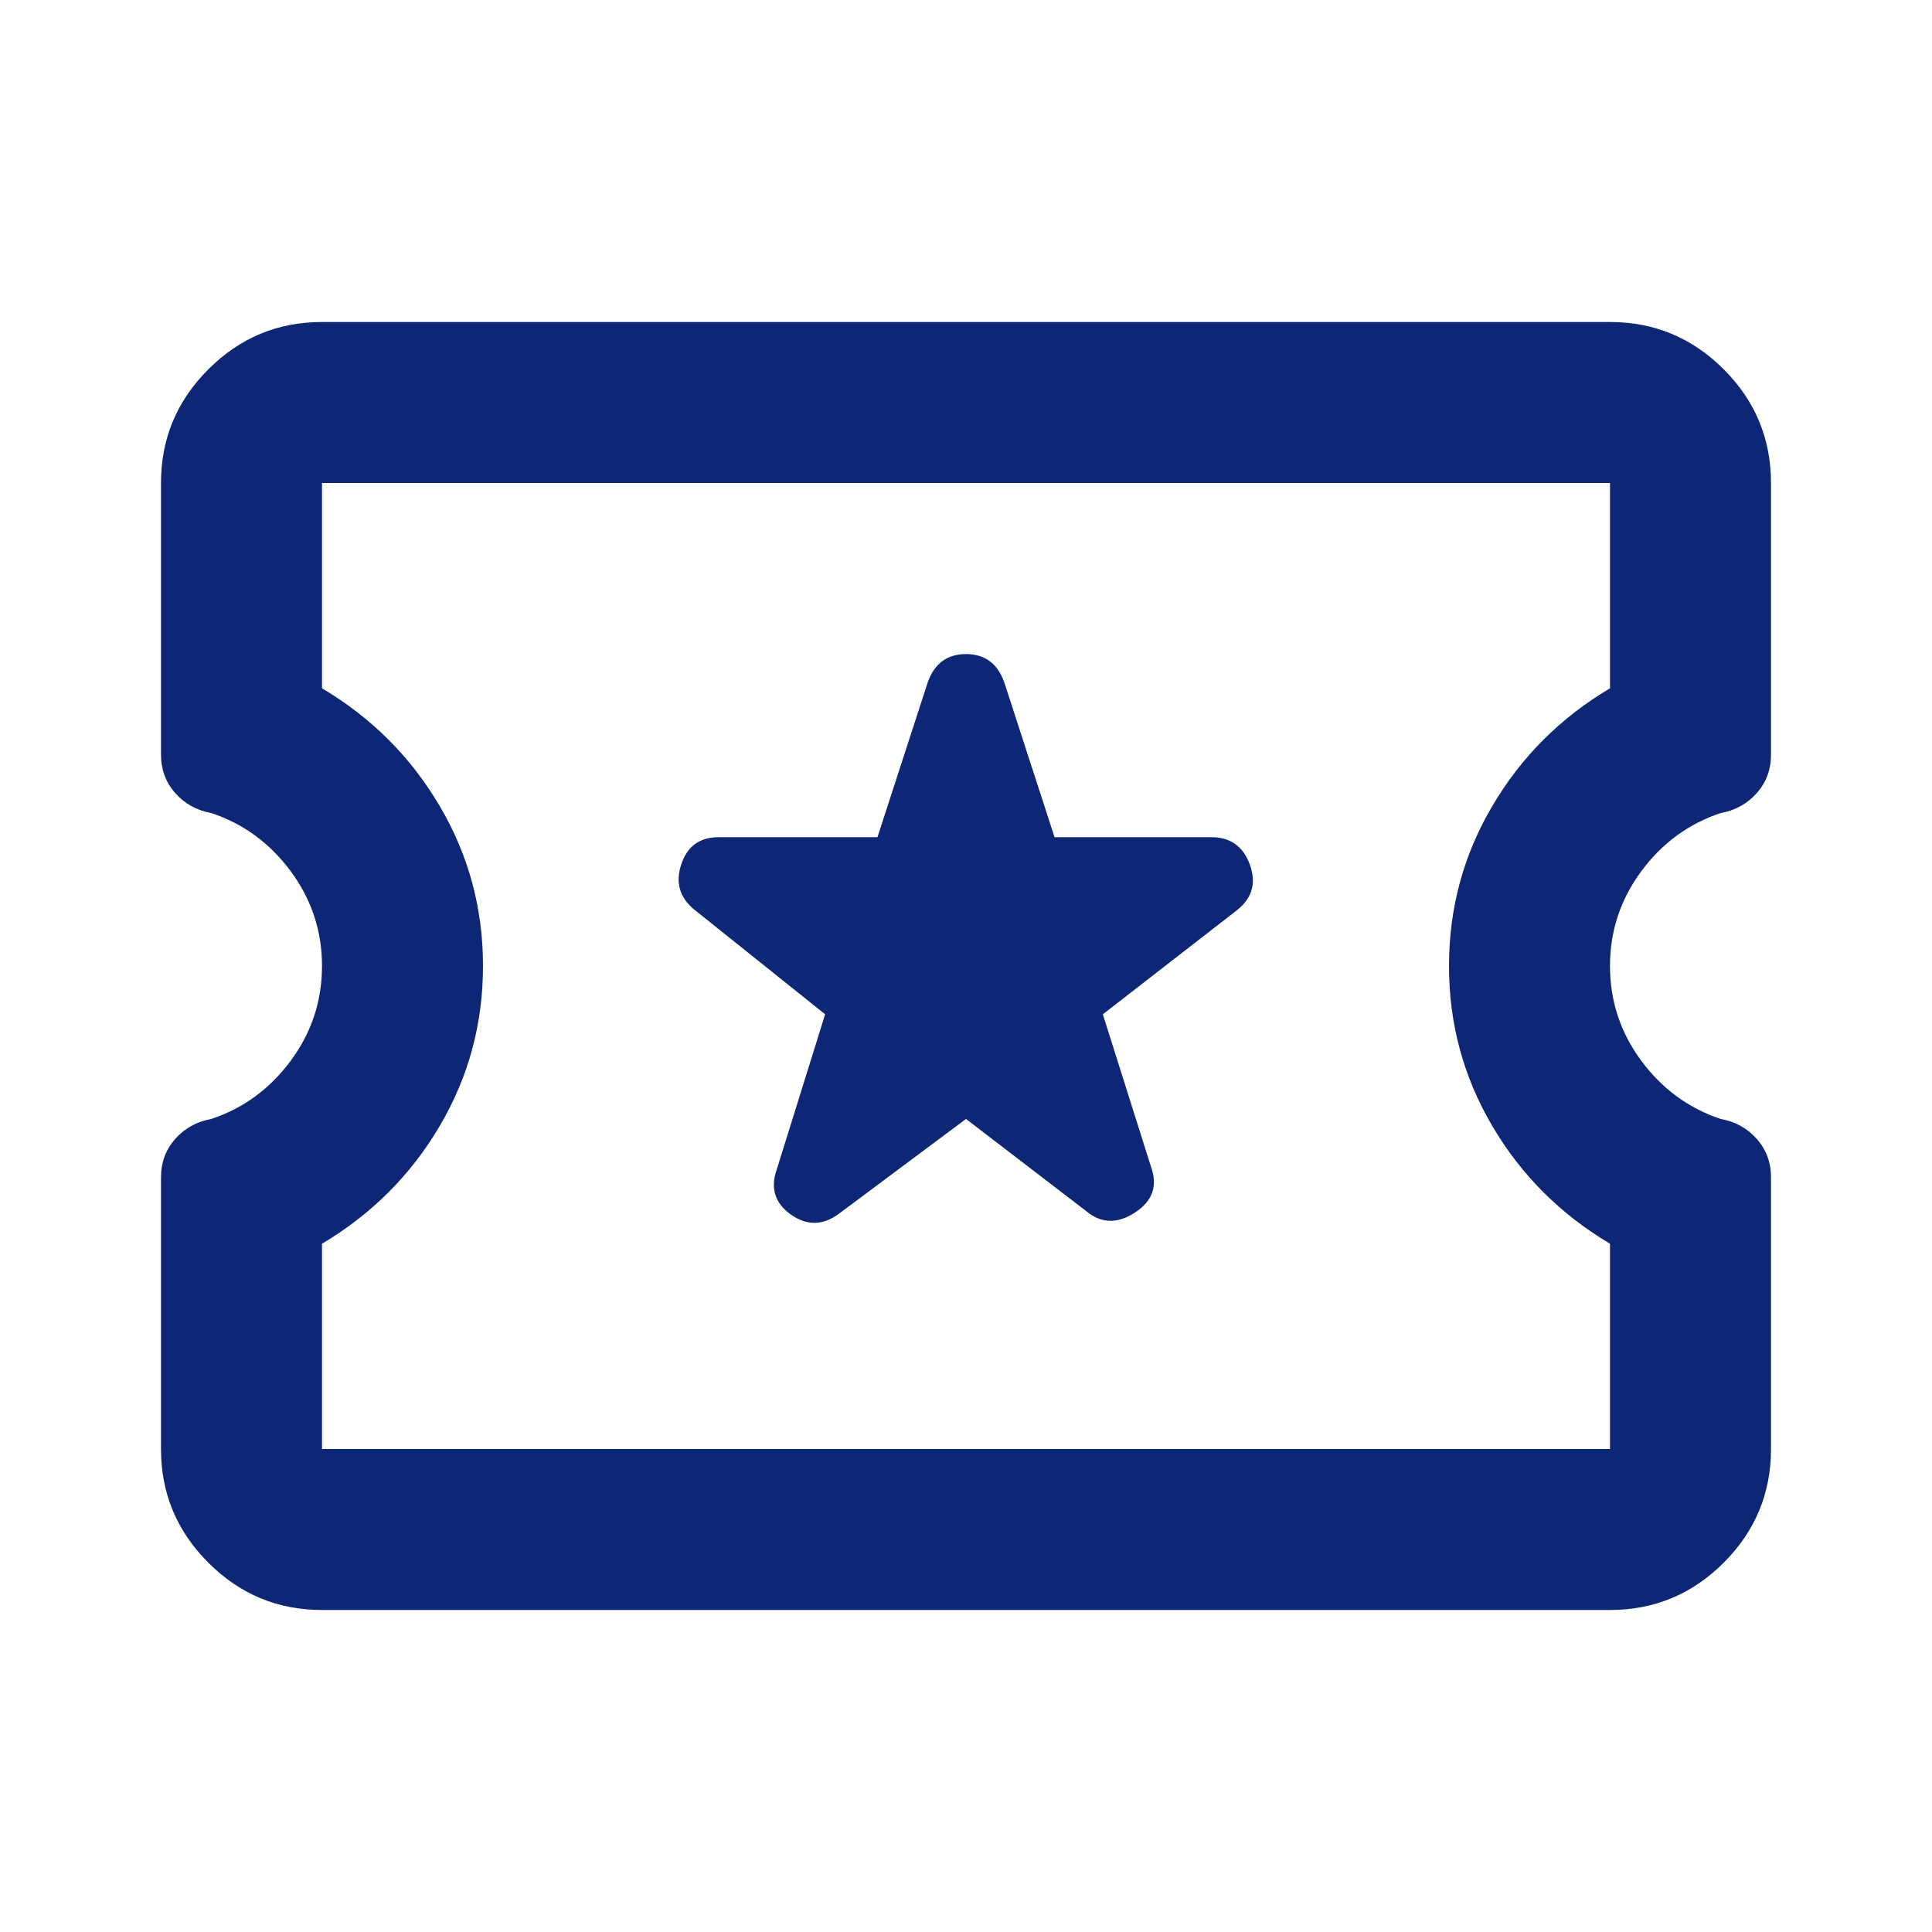 <?xml version="1.0" encoding="UTF-8"?>
<svg width="24px" height="24px" viewBox="0 0 24 24" version="1.1" xmlns="http://www.w3.org/2000/svg" xmlns:xlink="http://www.w3.org/1999/xlink">
    <title>ic/ticket</title>
    <g id="ic/ticket" stroke="none" stroke-width="1" fill="none" fill-rule="evenodd">
        <g id="local_activity_FILL0_wght400_GRAD0_opsz24-(2)" transform="translate(2, 4)" fill="#0e2676" fill-rule="nonzero">
            <path d="M10,9.9 L11.5,11.05 C11.683,11.2 11.883,11.204 12.1,11.062 C12.317,10.921 12.383,10.733 12.3,10.5 L11.7,8.6 L13.375,7.3 C13.558,7.15 13.608,6.963 13.525,6.737 C13.442,6.513 13.283,6.4 13.05,6.4 L11.1,6.4 L10.475,4.475 C10.392,4.242 10.233,4.125 10,4.125 C9.767,4.125 9.608,4.242 9.525,4.475 L8.9,6.4 L6.925,6.4 C6.692,6.4 6.537,6.513 6.463,6.737 C6.388,6.963 6.442,7.15 6.625,7.3 L8.25,8.6 L7.65,10.525 C7.567,10.758 7.625,10.946 7.825,11.088 C8.025,11.229 8.225,11.225 8.425,11.075 L10,9.9 Z M2,16 C1.45,16 0.979,15.804 0.588,15.412 C0.196,15.021 0,14.55 0,14 L0,10.625 C0,10.442 0.058,10.283 0.175,10.15 C0.292,10.017 0.442,9.933 0.625,9.9 C1.025,9.767 1.354,9.525 1.613,9.175 C1.871,8.825 2,8.433 2,8 C2,7.567 1.871,7.175 1.613,6.825 C1.354,6.475 1.025,6.233 0.625,6.1 C0.442,6.067 0.292,5.983 0.175,5.85 C0.058,5.717 0,5.558 0,5.375 L0,2 C0,1.45 0.196,0.979 0.588,0.588 C0.979,0.196 1.45,0 2,0 L18,0 C18.55,0 19.021,0.196 19.413,0.588 C19.804,0.979 20,1.45 20,2 L20,5.375 C20,5.558 19.942,5.717 19.825,5.85 C19.708,5.983 19.558,6.067 19.375,6.1 C18.975,6.233 18.646,6.475 18.387,6.825 C18.129,7.175 18,7.567 18,8 C18,8.433 18.129,8.825 18.387,9.175 C18.646,9.525 18.975,9.767 19.375,9.9 C19.558,9.933 19.708,10.017 19.825,10.15 C19.942,10.283 20,10.442 20,10.625 L20,14 C20,14.55 19.804,15.021 19.413,15.412 C19.021,15.804 18.55,16 18,16 L2,16 Z M2,14 L18,14 L18,11.45 C17.383,11.083 16.896,10.596 16.538,9.988 C16.179,9.379 16,8.717 16,8 C16,7.283 16.179,6.621 16.538,6.013 C16.896,5.404 17.383,4.917 18,4.55 L18,2 L2,2 L2,4.55 C2.617,4.917 3.104,5.404 3.462,6.013 C3.821,6.621 4,7.283 4,8 C4,8.717 3.821,9.379 3.462,9.988 C3.104,10.596 2.617,11.083 2,11.45 L2,14 Z" id="Shape"></path>
        </g>
    </g>
</svg>